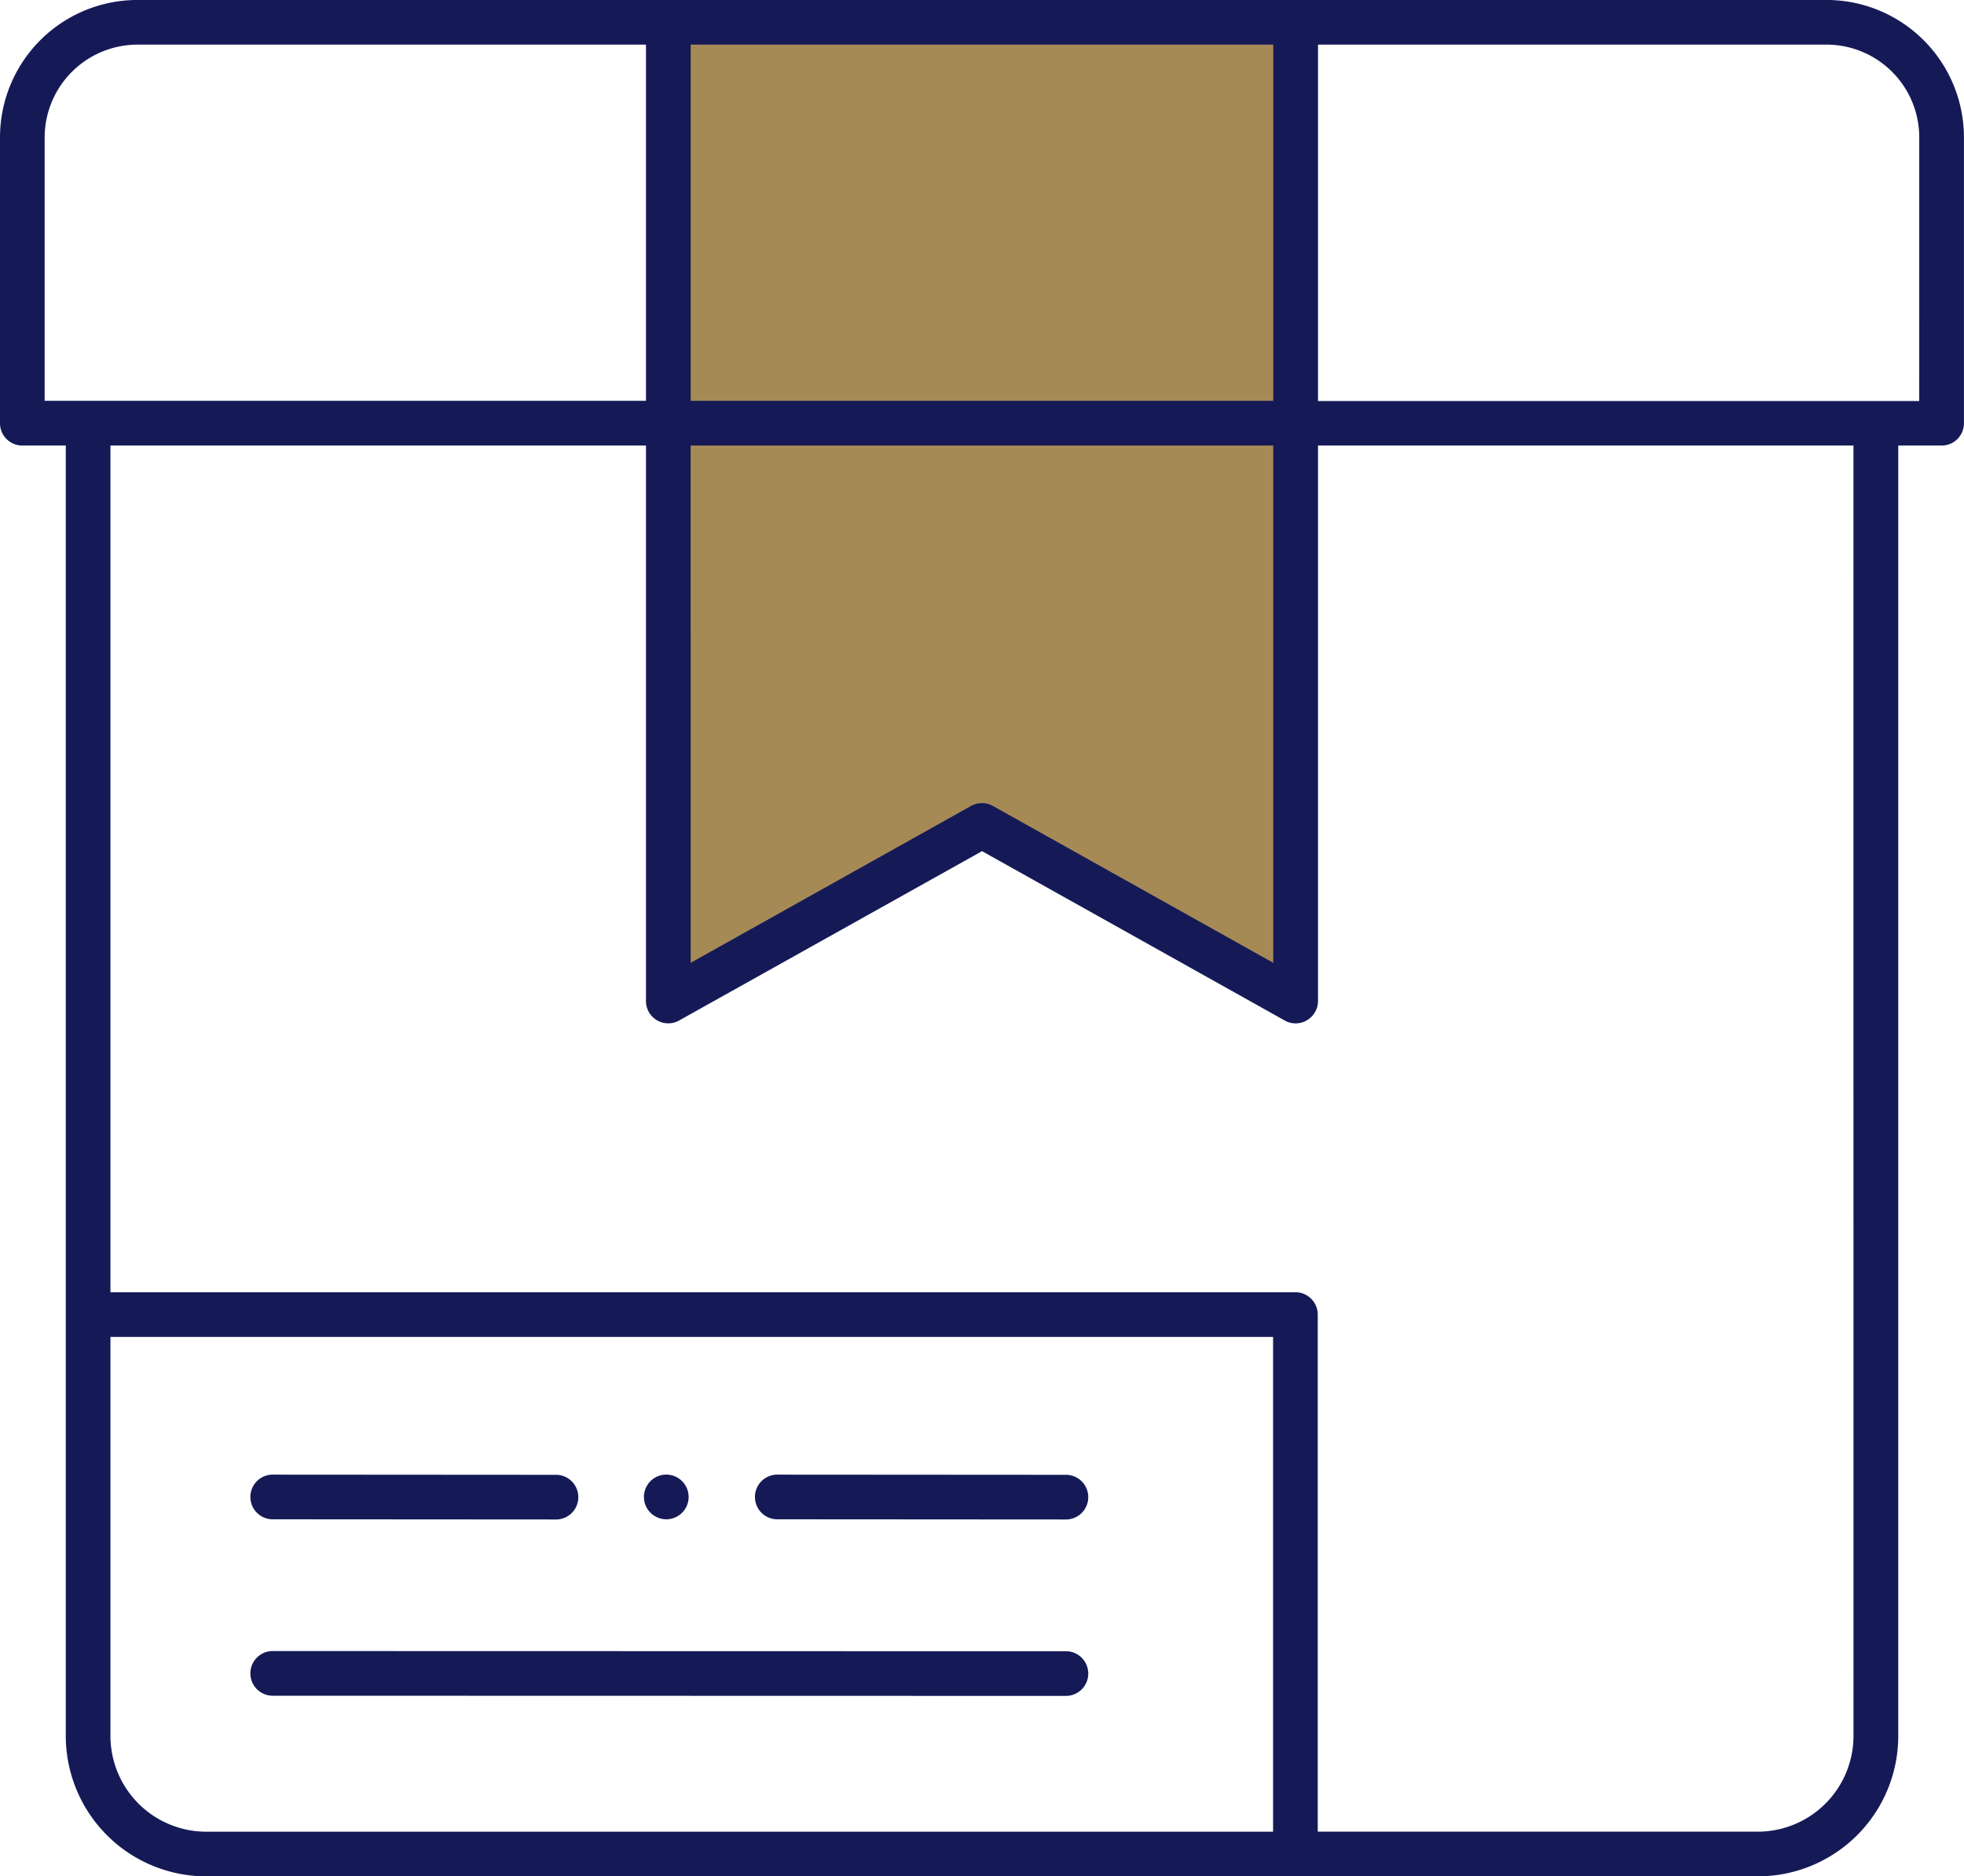 <svg id="Raggruppa_823" data-name="Raggruppa 823" xmlns="http://www.w3.org/2000/svg" xmlns:xlink="http://www.w3.org/1999/xlink" width="63.376" height="60.549" viewBox="0 0 63.376 60.549">
  <defs>
    <clipPath id="clip-path">
      <rect id="Rettangolo_178" data-name="Rettangolo 178" width="63.376" height="60.549" fill="#151a57"/>
    </clipPath>
  </defs>
  <path id="Tracciato_396" data-name="Tracciato 396" d="M900.759,1148.323v31.255l10.441-5.847,10.093,5.847V1147.7Z" transform="translate(-879.243 -1147.124)" fill="#a68a56"/>
  <g id="Raggruppa_234" data-name="Raggruppa 234" transform="translate(0 0)">
    <g id="Raggruppa_233" data-name="Raggruppa 233" clip-path="url(#clip-path)">
      <path id="Tracciato_387" data-name="Tracciato 387" d="M20.779,48.308a.721.721,0,1,1,.719.719.722.722,0,0,1-.719-.719M63.374,4.434v9.225a.717.717,0,0,1-.719.719h-1.4V56.02a4.533,4.533,0,0,1-4.529,4.529H6.652A4.533,4.533,0,0,1,2.123,56.02V14.378H.719A.719.719,0,0,1,0,13.659V4.434A4.436,4.436,0,0,1,4.434,0H58.943a4.436,4.436,0,0,1,4.431,4.434m-41.087,8.5h18.8V1.441h-18.8Zm0,18.136,9.049-5.063a.719.719,0,0,1,.352-.09.708.708,0,0,1,.349.09l9.049,5.063V14.378h-18.8ZM20.845,12.937V1.441H4.434A3,3,0,0,0,1.441,4.434v8.5h19.4ZM41.081,43.143H3.564V56.02a3.093,3.093,0,0,0,3.088,3.088H41.081ZM59.809,14.378H42.531V32.3a.721.721,0,0,1-.358.624.71.71,0,0,1-.364.1.7.7,0,0,1-.352-.092l-9.768-5.465L21.917,32.93a.718.718,0,0,1-1.072-.63V14.378H3.564V41.7H41.8a.722.722,0,0,1,.722.722V59.107h14.2a3.091,3.091,0,0,0,3.088-3.088Zm2.123-9.945a2.994,2.994,0,0,0-2.989-2.992H42.531v11.5h19.4ZM8.827,49.027l9.087.006a.721.721,0,1,0,0-1.441l-9.087-.006a.721.721,0,1,0,0,1.441m16.282,0,9.26.006a.721.721,0,1,0,0-1.441l-9.26-.006a.721.721,0,1,0,0,1.441M8.827,54.72l25.542.006a.721.721,0,1,0,0-1.441L8.827,53.279a.721.721,0,1,0,0,1.441" transform="translate(0 -0.001)" fill="#151a57"/>
    </g>
  </g>
</svg>
